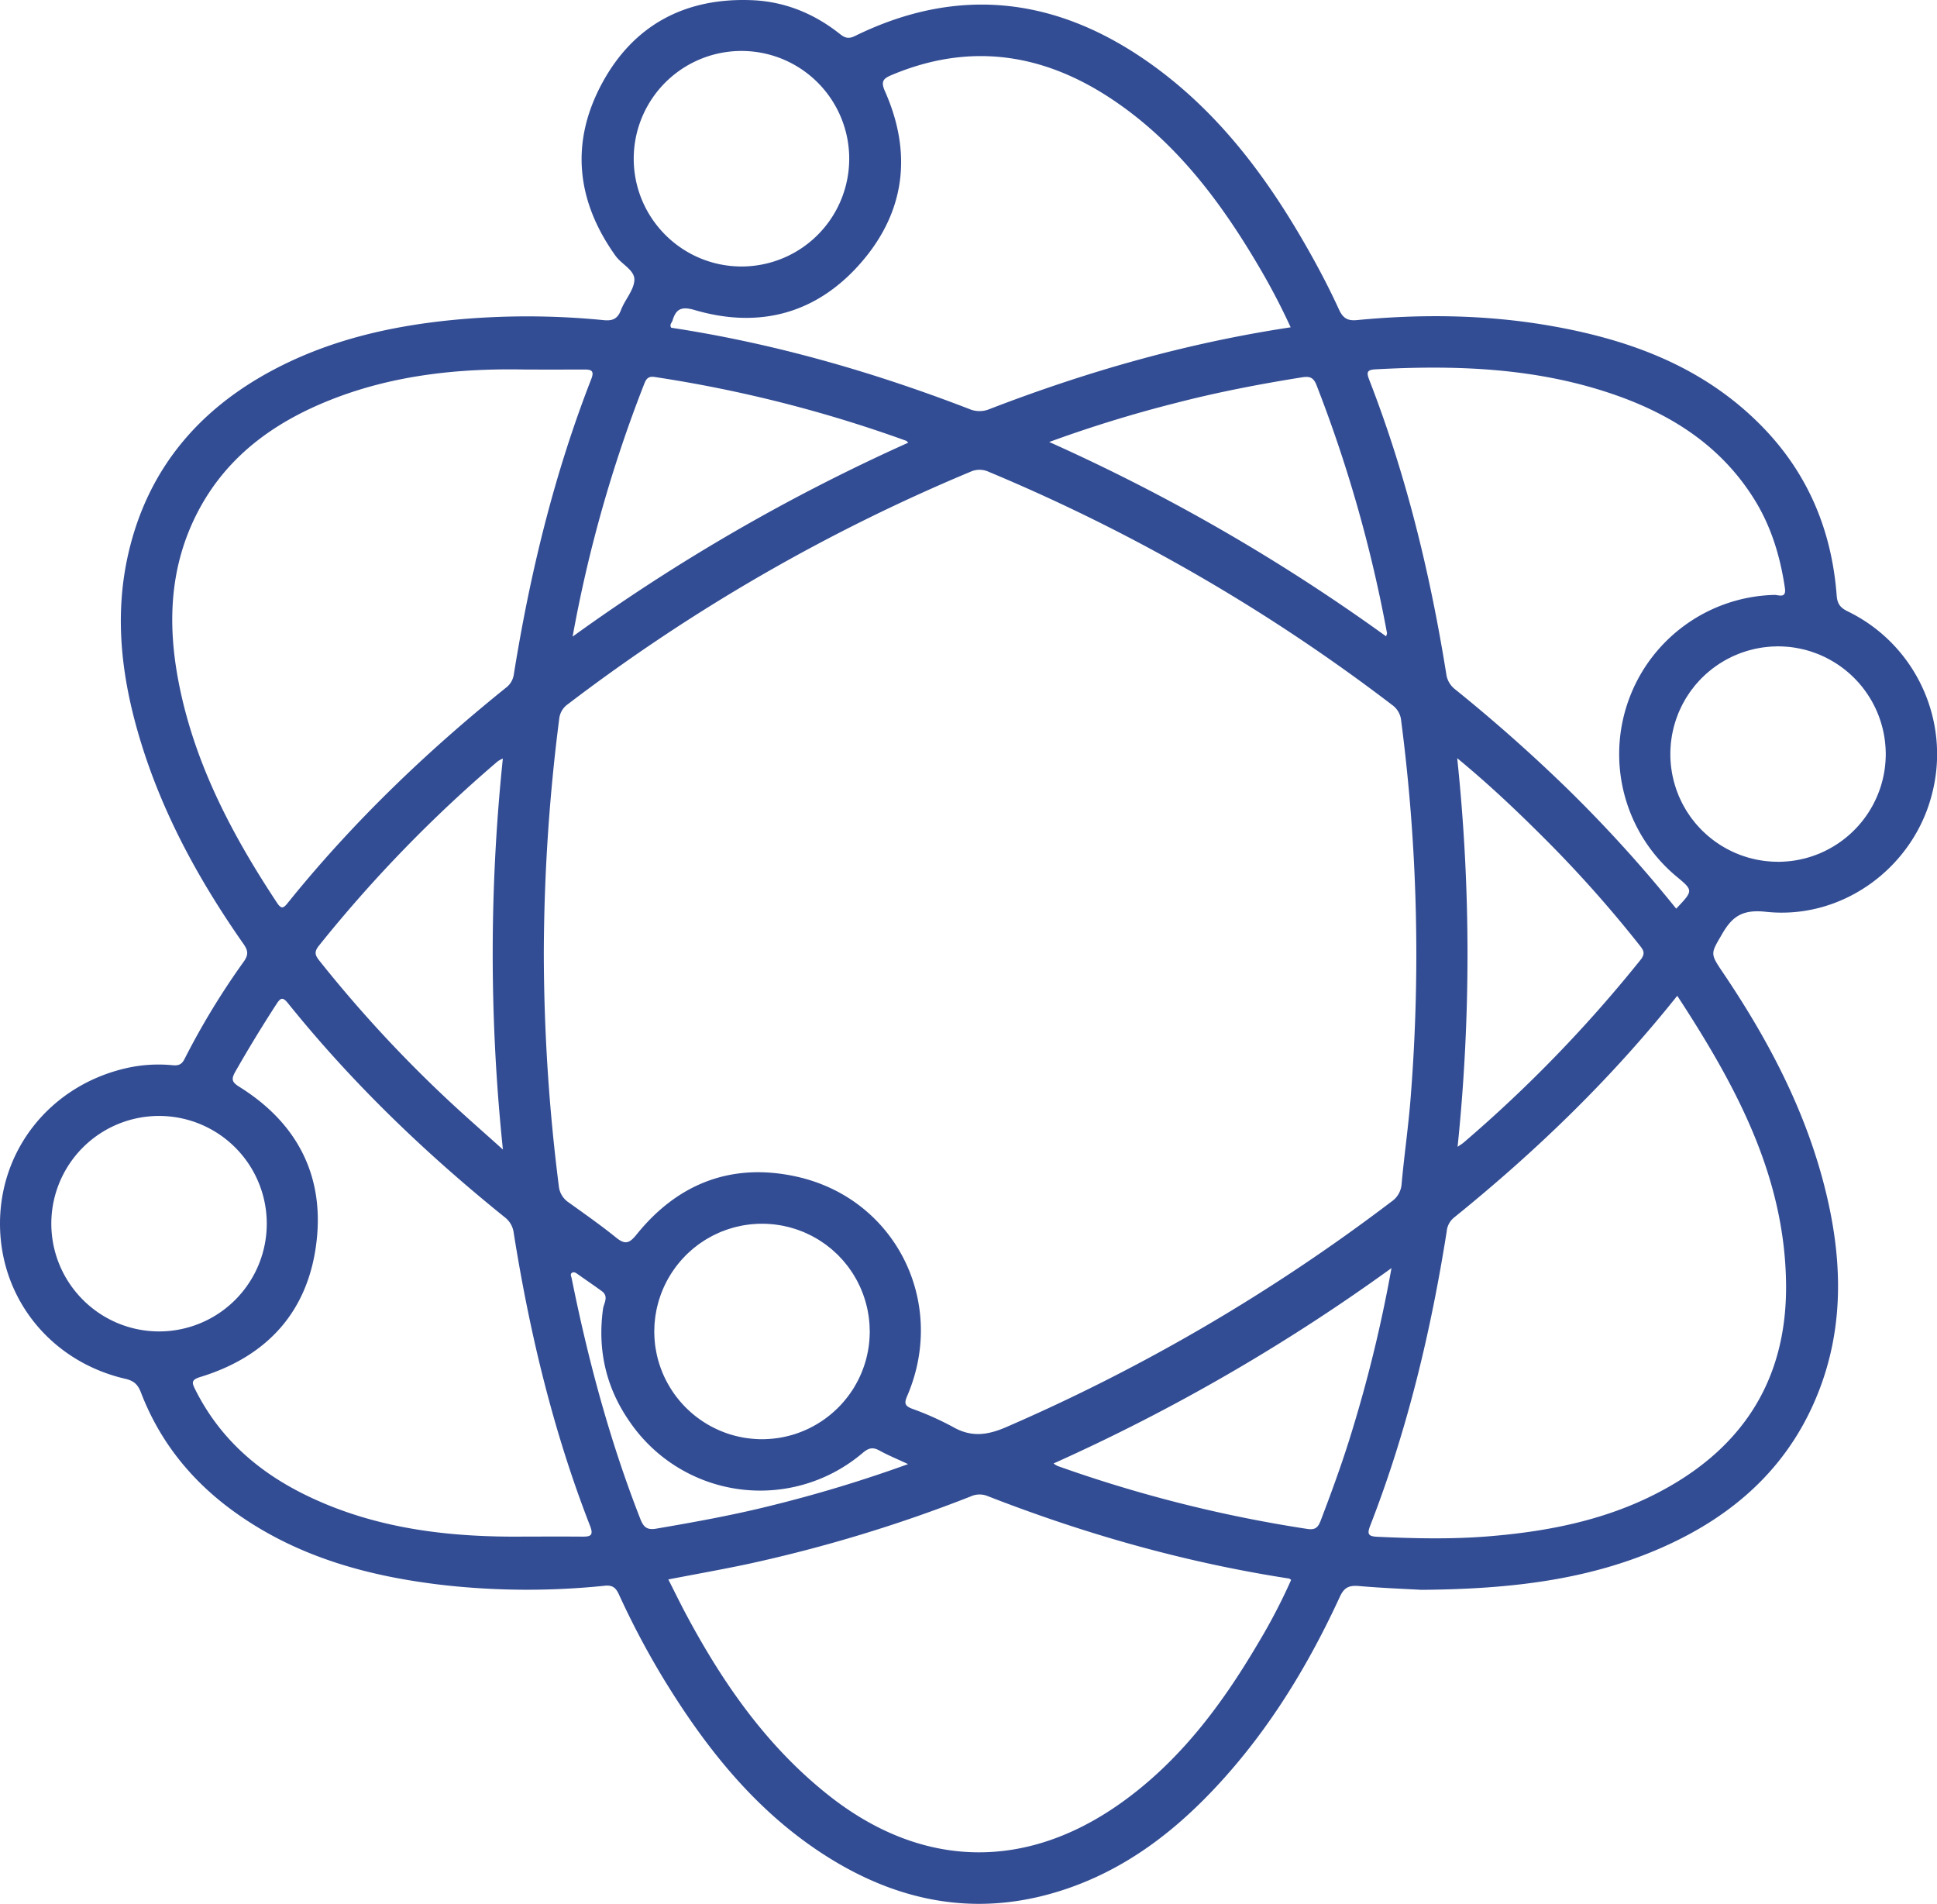 <?xml version="1.0" standalone="no"?><!DOCTYPE svg PUBLIC "-//W3C//DTD SVG 1.1//EN" "http://www.w3.org/Graphics/SVG/1.1/DTD/svg11.dtd"><svg t="1727083024025" class="icon" viewBox="0 0 1042 1024" version="1.1" xmlns="http://www.w3.org/2000/svg" p-id="67517" xmlns:xlink="http://www.w3.org/1999/xlink" width="101.758" height="100"><path d="M994.047 328.859c-3.91-1.908-5.661-3.875-6.011-8.539-2.648-35.146-15.555-65.933-40.424-91.232-31.318-31.865-70.981-46.469-113.849-53.902-34.404-5.971-69.086-6.356-103.794-3.019-5.271 0.506-7.629-1.201-9.745-5.844-4.387-9.591-9.234-18.999-14.355-28.212-21.977-39.534-48.181-75.717-85.227-102.614-50.296-36.521-103.882-44.03-160.731-16.128-3.773 1.853-5.675 0.816-8.363-1.308C437.814 7.238 422.11 0.843 404.702 0.108c-35.867-1.517-63.848 13.195-80.867 44.77-17.131 31.804-13.796 63.217 7.286 92.709 3.282 4.589 10.331 7.702 10.143 12.973-0.195 5.452-5.081 10.595-7.191 16.149-1.786 4.703-4.422 5.964-9.294 5.492a415.936 415.936 0 0 0-82.639 0.041c-33.643 3.43-66.102 11.106-96.093 27.22-38.973 20.947-65.574 52.102-76.345 95.492-8.963 36.137-4.205 71.667 6.822 106.605 12.138 38.455 31.459 73.298 54.482 106.18 2.493 3.544 2.709 5.835 0.121 9.475a402.627 402.627 0 0 0-31.837 52.332c-1.503 3.005-3.256 3.701-6.444 3.39a78.193 78.193 0 0 0-26.014 1.834C26.988 584.375-0.134 618.353 0.001 658.46c0.135 40.032 27.362 73.891 67.415 83.139 4.786 1.106 6.82 3.23 8.418 7.402 9.995 26.04 26.749 46.966 49.15 63.369 34.211 25.053 73.569 35.693 114.948 40.329a406.404 406.404 0 0 0 85.39 0.202c4.165-0.411 5.951 1.039 7.615 4.663a440.867 440.867 0 0 0 24.518 46.198c23.062 37.627 50.255 71.554 88.192 95.289 41.117 25.71 84.795 32.551 131.123 15.804 31.702-11.458 57.285-31.709 79.728-56.274 27.06-29.62 47.587-63.54 64.302-99.817 2.419-5.257 5.243-6.133 10.405-5.688 12.826 1.099 25.698 1.584 33.374 2.022 48.019-0.364 90.033-5.285 129.674-22.833 39.696-17.562 69.694-44.904 85.059-86.367 12.138-32.76 11.572-66.248 4.063-99.824-10.083-45.046-30.995-85.187-56.631-123.116-7.022-10.386-6.449-10.04-0.181-20.866 5.519-9.515 11.187-13 23.393-11.679 40.579 4.387 78.434-22.99 88.995-61.99 10.983-39.666-7.9-81.533-44.906-99.562z m-254.267-130.198c42.242-2.326 84.143-0.99 124.809 12.313 32.505 10.635 60.487 27.698 79.088 57.522 9.139 14.658 14.004 30.812 16.504 47.803 0.856 5.842-3.471 3.599-5.728 3.678-35.638 0.932-66.976 23.845-78.677 57.522-11.699 33.678-1.322 71.083 26.061 93.908 9.125 7.576 9.125 7.576-0.135 17.32a734.01 734.01 0 0 0-58.391-64.335 868.001 868.001 0 0 0-60.393-53.519 12.489 12.489 0 0 1-4.921-8.478c-8.666-54.076-21.58-107.062-41.454-158.202-1.494-3.847-1.199-5.29 3.237-5.533z m44.123 209.14c16.768 13.802 31.554 27.821 45.983 42.203a657.731 657.731 0 0 1 51.847 58.074c2.069 2.621 3.761 4.448 0.856 8.093a731.024 731.024 0 0 1-95.289 98.41c-0.675 0.58-1.456 1.032-3.195 2.245a1007.864 1007.864 0 0 0-0.202-209.024z m-355.797 224.962c-34.492-7.488-63.521 3.72-85.679 31.25-3.916 4.865-6.228 5.493-11.026 1.611-8.216-6.646-16.896-12.703-25.483-18.883a11.949 11.949 0 0 1-5.323-8.963 1001.579 1001.579 0 0 1-8.054-125.186 1010.45 1010.45 0 0 1 8.275-125.873 10.938 10.938 0 0 1 4.624-7.933 979.219 979.219 0 0 1 216.553-125.017 11.734 11.734 0 0 1 9.839-0.019 977.485 977.485 0 0 1 217.099 125.442 11.663 11.663 0 0 1 4.833 8.539 973.06 973.06 0 0 1 5.109 202.38c-1.199 15.574-3.464 31.069-4.879 46.623a12.457 12.457 0 0 1-5.505 9.584 998.24 998.24 0 0 1-206.969 121.163c-10.312 4.501-19.053 5.681-28.987-0.04a159.292 159.292 0 0 0-21.984-9.786c-4.111-1.591-4.07-3.214-2.46-6.982 21.553-50.353-6.472-106.291-59.982-117.909z m39.777 83.631c-0.002 0.25-0.019 0.495-0.022 0.745-0.003 0.257-0.016 0.516-0.024 0.773a60.368 60.368 0 0 1-0.195 3.323c-0.019 0.209-0.031 0.418-0.052 0.626a56.597 56.597 0 0 1-0.514 3.856c-0.029 0.179-0.067 0.359-0.098 0.538a57.786 57.786 0 0 1-0.745 3.558c-0.036 0.145-0.066 0.29-0.104 0.435a56.728 56.728 0 0 1-1.125 3.897c-0.036 0.114-0.078 0.226-0.116 0.338-0.412 1.235-0.863 2.45-1.356 3.646-0.031 0.076-0.053 0.155-0.086 0.231l-0.048 0.105a57.066 57.066 0 0 1-1.634 3.554c-0.135 0.269-0.274 0.533-0.412 0.799-0.476 0.914-0.975 1.818-1.498 2.702-0.155 0.266-0.304 0.538-0.464 0.801a57.266 57.266 0 0 1-2.776 4.108c-0.405 0.552-0.826 1.094-1.251 1.63a57.263 57.263 0 0 1-1.751 2.108c-0.399 0.459-0.799 0.914-1.211 1.36a51.925 51.925 0 0 1-2.602 2.619 57.384 57.384 0 0 1-2.155 1.946 55.934 55.934 0 0 1-4.886 3.772 64.537 64.537 0 0 1-3.659 2.324 61.569 61.569 0 0 1-4.246 2.265c-0.176 0.085-0.357 0.159-0.533 0.24-0.978 0.457-1.975 0.882-2.983 1.284-0.293 0.116-0.587 0.235-0.883 0.345-1.168 0.445-2.35 0.861-3.552 1.23-0.093 0.029-0.188 0.05-0.281 0.079-1.123 0.338-2.265 0.637-3.416 0.906-0.3 0.071-0.6 0.141-0.902 0.207-1.232 0.269-2.476 0.512-3.735 0.702-0.11 0.016-0.224 0.026-0.335 0.04a57.46 57.46 0 0 1-4.544 0.469c-1.275 0.085-2.559 0.141-3.856 0.14a59.162 59.162 0 0 1-4.988-0.242 57.152 57.152 0 0 1-3.147-0.361c-0.221-0.033-0.445-0.052-0.666-0.086a55.456 55.456 0 0 1-3.532-0.675 56.543 56.543 0 0 1-4.023-1.037c-0.273-0.081-0.55-0.15-0.821-0.235a57.201 57.201 0 0 1-4.553-1.651 55.858 55.858 0 0 1-2.233-0.97 57.582 57.582 0 0 1-3.93-1.972 58.022 58.022 0 0 1-6.035-3.847c-0.266-0.193-0.535-0.381-0.797-0.578a57.334 57.334 0 0 1-1.877-1.475c-0.185-0.152-0.364-0.309-0.547-0.462a57.637 57.637 0 0 1-3.532-3.218l-0.252-0.245a57.982 57.982 0 0 1-1.798-1.886c-0.086-0.095-0.169-0.192-0.254-0.288a58.307 58.307 0 0 1-2.973-3.587c-0.178-0.231-0.357-0.461-0.53-0.694-0.457-0.618-0.904-1.242-1.337-1.879-0.274-0.4-0.531-0.813-0.795-1.22a59.785 59.785 0 0 1-2.607-4.458c-0.245-0.466-0.488-0.928-0.719-1.401a56.519 56.519 0 0 1-1.422-3.118c-0.045-0.107-0.1-0.207-0.143-0.314-0.093-0.226-0.162-0.457-0.252-0.683a56.122 56.122 0 0 1-1.039-2.821c-0.104-0.302-0.212-0.604-0.309-0.904a58.072 58.072 0 0 1-1.013-3.549c-0.076-0.304-0.141-0.609-0.212-0.913a56.297 56.297 0 0 1-0.614-2.981c-0.055-0.311-0.117-0.618-0.167-0.926a57.208 57.208 0 0 1-0.473-3.637c-0.031-0.307-0.048-0.614-0.072-0.923a59.847 59.847 0 0 1-0.169-3.016c-0.009-0.312-0.022-0.623-0.026-0.935-0.003-0.229-0.019-0.454-0.019-0.683 0-0.556 0.045-1.104 0.059-1.656 0.019-0.687 0.031-1.375 0.074-2.058 0.048-0.787 0.131-1.563 0.212-2.341 0.066-0.623 0.122-1.246 0.207-1.863 0.112-0.82 0.254-1.629 0.4-2.438 0.104-0.576 0.202-1.151 0.324-1.724 0.174-0.821 0.376-1.63 0.585-2.44 0.143-0.559 0.283-1.116 0.443-1.672 0.229-0.794 0.487-1.573 0.749-2.353 0.19-0.566 0.378-1.13 0.585-1.689 0.276-0.745 0.576-1.475 0.883-2.207 0.243-0.581 0.485-1.163 0.747-1.737 0.316-0.69 0.654-1.368 0.997-2.044 0.298-0.594 0.597-1.185 0.918-1.765 0.355-0.647 0.733-1.28 1.113-1.912 0.349-0.581 0.697-1.165 1.068-1.736 0.405-0.623 0.833-1.23 1.261-1.837 0.386-0.547 0.768-1.096 1.173-1.629 0.471-0.621 0.968-1.223 1.463-1.827 0.404-0.488 0.801-0.982 1.222-1.46 0.552-0.628 1.132-1.232 1.712-1.834 0.307-0.321 0.59-0.659 0.906-0.971 0.105-0.105 0.219-0.197 0.326-0.302 0.619-0.607 1.268-1.187 1.917-1.765 0.423-0.38 0.837-0.768 1.268-1.132 0.649-0.547 1.327-1.065 2.001-1.584 0.464-0.357 0.921-0.728 1.394-1.07 0.654-0.471 1.332-0.913 2.008-1.36 0.524-0.347 1.04-0.704 1.573-1.033 0.647-0.397 1.316-0.763 1.981-1.137 0.588-0.33 1.171-0.673 1.77-0.98 0.647-0.335 1.313-0.638 1.975-0.951 0.638-0.298 1.272-0.607 1.919-0.882 0.171-0.074 0.331-0.162 0.504-0.233 0.511-0.212 1.032-0.378 1.546-0.575 0.65-0.25 1.297-0.502 1.955-0.726 0.716-0.245 1.437-0.457 2.158-0.673 0.637-0.19 1.27-0.385 1.912-0.552 0.751-0.195 1.503-0.361 2.257-0.526 0.628-0.138 1.254-0.278 1.884-0.395a57.47 57.47 0 0 1 2.291-0.362c0.637-0.091 1.273-0.185 1.913-0.254 0.751-0.083 1.501-0.138 2.252-0.19 0.666-0.047 1.332-0.095 2-0.117 0.721-0.026 1.441-0.026 2.16-0.026 0.702 0.002 1.403 0.003 2.105 0.031 0.688 0.028 1.375 0.078 2.063 0.128 0.728 0.053 1.454 0.109 2.183 0.19 0.669 0.074 1.332 0.174 1.998 0.271 0.733 0.109 1.465 0.217 2.195 0.354 0.675 0.126 1.344 0.278 2.015 0.428 0.702 0.159 1.404 0.314 2.105 0.499 0.711 0.186 1.413 0.402 2.117 0.616 0.645 0.197 1.292 0.388 1.932 0.609 0.759 0.261 1.508 0.554 2.257 0.845 0.435 0.171 0.876 0.311 1.31 0.492 0.143 0.06 0.278 0.133 0.421 0.195 0.766 0.326 1.518 0.69 2.272 1.051 0.543 0.261 1.094 0.512 1.627 0.788 0.711 0.369 1.404 0.773 2.101 1.173 0.552 0.317 1.113 0.621 1.653 0.956 0.633 0.392 1.249 0.818 1.869 1.234 0.575 0.386 1.156 0.763 1.715 1.17 0.556 0.402 1.092 0.837 1.634 1.259 0.594 0.464 1.19 0.92 1.762 1.404 0.493 0.416 0.966 0.861 1.448 1.297 0.587 0.531 1.175 1.058 1.737 1.611 0.117 0.116 0.245 0.219 0.361 0.335 0.345 0.345 0.654 0.714 0.989 1.065 0.542 0.571 1.083 1.137 1.603 1.729 0.438 0.5 0.852 1.014 1.27 1.529 0.481 0.587 0.961 1.173 1.418 1.777 0.409 0.542 0.794 1.097 1.182 1.651 0.426 0.607 0.851 1.213 1.253 1.836 0.366 0.568 0.709 1.144 1.052 1.722 0.383 0.642 0.764 1.282 1.121 1.939 0.312 0.571 0.602 1.153 0.894 1.734 0.349 0.69 0.69 1.382 1.011 2.086 0.254 0.561 0.487 1.127 0.721 1.693 0.311 0.749 0.616 1.496 0.897 2.258 0.198 0.543 0.38 1.094 0.562 1.642 0.266 0.797 0.524 1.594 0.756 2.405 0.154 0.538 0.288 1.08 0.426 1.62 0.212 0.826 0.416 1.656 0.59 2.497 0.114 0.549 0.209 1.104 0.307 1.658 0.148 0.833 0.292 1.667 0.404 2.51 0.078 0.588 0.133 1.18 0.192 1.772 0.083 0.811 0.166 1.62 0.214 2.44 0.038 0.64 0.047 1.28 0.064 1.924 0.019 0.592 0.064 1.173 0.06 1.763zM708.152 206.984a733.605 733.605 0 0 1 37.971 133.502c0.067 0.364-0.188 0.788-0.466 1.779a1022.628 1022.628 0 0 0-181.231-104.534 692.905 692.905 0 0 1 68.46-21.075c22.234-5.749 44.77-10.076 67.449-13.695 3.794-0.606 6.111-0.29 7.817 4.023zM463.4 141.032c23.635-27.343 27.336-58.843 12.65-91.974-2.34-5.276-0.904-6.813 3.606-8.708 41.932-17.636 81.324-11.753 118.471 12.988 34.095 22.719 58.108 54.495 78.615 89.25a359.291 359.291 0 0 1 17.564 33.462c-56.214 8.485-109.719 23.83-161.896 43.94a13.909 13.909 0 0 1-11.026-0.026c-51.968-20.031-105.25-35.315-160.291-43.686-1.106-1.637 0.317-2.662 0.675-3.854 1.86-6.201 4.751-7.764 11.848-5.688 35.096 10.29 65.962 1.86 89.785-25.704z m-122.49-55.669a57.969 57.969 0 0 1 35.833-53.559 57.937 57.937 0 0 1 63.182 12.65 57.953 57.953 0 0 1 12.441 63.224 57.943 57.943 0 0 1-53.672 35.652c-31.923-0.141-57.742-26.043-57.784-57.967z m5.697 120.992c1.037-2.635 2.217-4.104 5.499-3.599a709.885 709.885 0 0 1 135.235 34.27c0.385 0.135 0.668 0.547 1.273 1.066a1023.589 1023.589 0 0 0-180.577 104.307 726.452 726.452 0 0 1 38.571-136.044zM95.977 366.305c-5.951-31.211-4.663-61.781 10.257-90.66 15.36-29.727 40.552-48.126 70.832-60.277 34.021-13.649 69.78-17.388 106.079-16.599 10.574 0.012 21.149 0.012 31.716-0.007 3.761-0.007 4.724 1.213 3.235 5.041-20.029 51.333-32.955 104.555-41.676 158.856a10.847 10.847 0 0 1-4.348 7.319c-42.943 34.573-82.539 72.565-117.179 115.554-2.203 2.736-3.376 3.815-5.816 0.129-24.387-36.827-44.73-75.465-53.1-119.357z m174.561 251.988c-11.114-10.008-20.954-18.54-30.422-27.47a695.689 695.689 0 0 1-68.203-73.986c-2.245-2.831-3.161-4.648-0.459-8.054a730.898 730.898 0 0 1 96.381-99.367 19.769 19.769 0 0 1 2.669-1.442 1013.047 1013.047 0 0 0 0.035 210.32zM27.605 658.422a57.946 57.946 0 0 1 35.578-53.709 57.943 57.943 0 0 1 63.231 12.36 57.936 57.936 0 0 1 12.729 63.15 57.941 57.941 0 0 1-53.497 35.895c-31.916-0.002-57.846-25.778-58.041-57.696z m285.607 168.06c-10.109-0.074-20.226-0.028-30.334-0.028-40.733 0.512-80.711-4.017-117.968-22.099-25.919-12.576-46.697-30.685-59.813-56.847-1.887-3.768-2.44-5.324 2.79-6.929 36.292-11.133 58.283-35.712 62.454-73.379 3.944-35.584-10.937-63.465-41.419-82.537-3.822-2.402-4.86-3.815-2.386-8.162a739.569 739.569 0 0 1 22.193-36.461c2.157-3.323 3.316-4.023 6.201-0.431 34.453 42.824 73.857 80.665 116.6 115.097a12.448 12.448 0 0 1 4.833 8.52c8.585 53.848 21.242 106.646 41.083 157.543 2.067 5.297-0.055 5.742-4.232 5.714z m39.742-4.274c-4.946 0.849-6.799-0.902-8.478-5.202-16.437-41.975-28.057-85.309-36.946-129.434-0.229-1.132-0.977-2.264 0.188-3.005 1.078-0.675 2.157 0.114 3.121 0.795 4.306 3.054 8.68 6.018 12.947 9.132 3.847 2.817 1.025 6.504 0.607 9.489-3.107 22.469 1.793 43.026 14.812 61.369a85.054 85.054 0 0 0 58.917 35.686 85.059 85.059 0 0 0 66.026-19.632c3.161-2.655 5.412-3.168 8.944-1.22 4.603 2.534 9.503 4.536 15.407 7.293a727.73 727.73 0 0 1-74.154 22.45c-20.274 5.06-40.81 8.754-61.392 12.279z m323.945 61.433c-19.625 33.352-42.506 63.997-74.559 86.588-51.537 36.319-107.064 34.553-156.53-4.562-33.119-26.192-56.647-59.922-76.352-96.672-3.351-6.24-6.437-12.603-9.934-19.484 14.962-2.89 29.282-5.419 43.504-8.457a781.842 781.842 0 0 0 119.065-36.15 11.477 11.477 0 0 1 9.104-0.269c52.541 20.509 106.517 35.793 162.313 44.406 0.188 0.029 0.343 0.229 1.058 0.714a312.147 312.147 0 0 1-17.669 33.887z m48.876-109.019c-4.617 14.637-9.893 29.047-15.372 43.39-1.422 3.718-3.107 4.952-7.036 4.351a725.723 725.723 0 0 1-134.486-33.894 14.229 14.229 0 0 1-2.136-1.328 1024.534 1024.534 0 0 0 181.797-105.088 750.759 750.759 0 0 1-22.767 92.569z m235.024-84.067c0.6 53.053-24.822 90.34-71.586 113.68-27.948 13.951-58.115 19.66-88.974 22.132-19.739 1.577-39.501 1.113-59.268 0.202-4.893-0.229-5.661-1.389-3.868-5.992 19.881-51.119 32.586-104.131 41.138-158.202a10.852 10.852 0 0 1 3.991-7.534c43.745-35.355 84.102-74.16 120.043-119.255 31.263 47.884 57.863 96.617 58.524 154.969z m53.519-281.514a55.615 55.615 0 0 1-0.411 4.234c-0.041 0.314-0.076 0.631-0.122 0.944a58.06 58.06 0 0 1-0.911 4.648c-0.202 0.863-0.426 1.715-0.668 2.562-0.128 0.445-0.252 0.892-0.388 1.332a58.633 58.633 0 0 1-1.561 4.36 59.866 59.866 0 0 1-2.008 4.437c-0.255 0.507-0.509 1.016-0.78 1.515a56.481 56.481 0 0 1-1.618 2.79 57.575 57.575 0 0 1-4.41 6.23l-0.019 0.024a57.874 57.874 0 0 1-9.877 9.562l-0.093 0.072c-0.725 0.549-1.46 1.083-2.212 1.599l-0.095 0.064a58.195 58.195 0 0 1-3.941 2.459 57.801 57.801 0 0 1-5.847 2.938c-0.145 0.062-0.281 0.138-0.426 0.198-0.307 0.129-0.619 0.226-0.928 0.35-0.768 0.309-1.542 0.6-2.326 0.875-0.421 0.148-0.842 0.304-1.265 0.442-1.089 0.355-2.191 0.678-3.304 0.97-0.414 0.109-0.828 0.2-1.246 0.298-0.84 0.2-1.689 0.381-2.547 0.543-0.412 0.079-0.825 0.164-1.239 0.235-1.139 0.192-2.289 0.35-3.451 0.474-0.392 0.041-0.782 0.067-1.173 0.102-0.906 0.078-1.817 0.136-2.733 0.173-0.369 0.014-0.738 0.033-1.108 0.038-0.21 0.005-0.418 0.021-0.628 0.022-0.511 0.003-1.014-0.035-1.522-0.043-0.747-0.014-1.491-0.022-2.234-0.066-0.735-0.04-1.465-0.112-2.193-0.181-0.671-0.064-1.339-0.122-2.007-0.209a58.367 58.367 0 0 1-2.329-0.366c-0.611-0.105-1.22-0.205-1.825-0.328a57.373 57.373 0 0 1-2.379-0.552c-0.576-0.143-1.153-0.283-1.724-0.443-0.79-0.223-1.57-0.473-2.348-0.728-0.562-0.185-1.125-0.366-1.684-0.569a56.262 56.262 0 0 1-2.26-0.887c-0.561-0.229-1.12-0.457-1.675-0.706a58.817 58.817 0 0 1-2.157-1.033c-0.552-0.274-1.104-0.547-1.648-0.84-0.702-0.38-1.391-0.782-2.076-1.189-0.528-0.314-1.054-0.623-1.573-0.954a59.913 59.913 0 0 1-2.048-1.382c-0.478-0.335-0.961-0.664-1.43-1.016a55.469 55.469 0 0 1-2.069-1.634c-0.412-0.338-0.828-0.668-1.235-1.018a58.502 58.502 0 0 1-2.103-1.934c-0.257-0.247-0.53-0.469-0.783-0.721-0.086-0.085-0.16-0.178-0.247-0.262a56.901 56.901 0 0 1-1.993-2.131c-0.317-0.352-0.645-0.694-0.952-1.052-0.597-0.695-1.161-1.42-1.727-2.146-0.324-0.416-0.659-0.825-0.971-1.247-0.493-0.673-0.956-1.37-1.422-2.067-0.338-0.506-0.688-1.004-1.011-1.517-0.395-0.635-0.761-1.292-1.135-1.944-0.345-0.602-0.697-1.197-1.02-1.81-0.319-0.606-0.609-1.23-0.906-1.851-0.328-0.681-0.661-1.361-0.963-2.053-0.067-0.157-0.15-0.307-0.217-0.466-0.198-0.471-0.355-0.952-0.542-1.425-0.273-0.695-0.549-1.389-0.794-2.093-0.24-0.683-0.449-1.373-0.659-2.063-0.204-0.659-0.409-1.316-0.588-1.981-0.198-0.737-0.366-1.477-0.535-2.217-0.143-0.633-0.29-1.265-0.412-1.901a57.796 57.796 0 0 1-0.38-2.295c-0.095-0.63-0.192-1.258-0.266-1.893a53.876 53.876 0 0 1-0.209-2.293c-0.05-0.647-0.102-1.294-0.129-1.943a56.913 56.913 0 0 1-0.04-2.236c-0.003-0.673-0.007-1.344 0.014-2.017 0.024-0.723 0.071-1.444 0.119-2.165 0.047-0.692 0.095-1.384 0.166-2.076 0.074-0.713 0.176-1.418 0.274-2.127 0.098-0.688 0.195-1.377 0.319-2.063 0.129-0.725 0.286-1.444 0.443-2.164 0.143-0.656 0.283-1.31 0.45-1.962 0.195-0.768 0.421-1.527 0.649-2.286 0.178-0.59 0.345-1.182 0.542-1.768 0.276-0.826 0.588-1.641 0.901-2.455 0.15-0.388 0.269-0.78 0.428-1.165 0.052-0.128 0.117-0.248 0.171-0.376 0.347-0.826 0.73-1.637 1.115-2.45 0.235-0.495 0.457-0.996 0.704-1.48 0.383-0.751 0.801-1.484 1.216-2.219 0.295-0.523 0.58-1.052 0.89-1.563 0.395-0.65 0.826-1.285 1.249-1.922 0.376-0.568 0.744-1.142 1.137-1.693 0.395-0.552 0.82-1.085 1.235-1.625 0.468-0.606 0.926-1.216 1.413-1.801 0.395-0.473 0.818-0.928 1.228-1.389 0.549-0.618 1.099-1.237 1.674-1.831 0.109-0.11 0.202-0.229 0.311-0.34 0.323-0.326 0.666-0.618 0.994-0.935 0.59-0.571 1.178-1.142 1.791-1.687 0.487-0.433 0.989-0.842 1.487-1.256 0.59-0.488 1.178-0.978 1.784-1.444 0.543-0.416 1.101-0.807 1.656-1.204 0.597-0.423 1.189-0.845 1.801-1.246 0.58-0.381 1.171-0.737 1.762-1.096 0.618-0.376 1.239-0.749 1.872-1.101 0.594-0.33 1.196-0.637 1.799-0.944 0.661-0.338 1.323-0.673 1.996-0.985 0.59-0.273 1.187-0.524 1.784-0.776 0.711-0.302 1.423-0.599 2.148-0.871 0.578-0.217 1.163-0.414 1.748-0.612 0.757-0.257 1.517-0.511 2.286-0.738 0.578-0.169 1.159-0.317 1.741-0.469 0.785-0.205 1.57-0.405 2.364-0.578 0.6-0.129 1.201-0.235 1.805-0.345a56.072 56.072 0 0 1 2.35-0.395c0.652-0.093 1.306-0.157 1.96-0.228 0.747-0.079 1.489-0.16 2.241-0.212 0.725-0.048 1.451-0.066 2.177-0.086 0.523-0.016 1.04-0.062 1.563-0.064 0.216 0 0.428 0.014 0.644 0.016 0.352 0.003 0.704 0.017 1.058 0.026a58.419 58.419 0 0 1 2.817 0.145c0.367 0.028 0.733 0.047 1.099 0.081a58.522 58.522 0 0 1 3.509 0.442c0.385 0.06 0.768 0.136 1.153 0.204a58.971 58.971 0 0 1 2.671 0.54c0.386 0.088 0.773 0.169 1.159 0.266 1.137 0.283 2.264 0.597 3.371 0.945 0.399 0.126 0.795 0.266 1.19 0.4 0.821 0.278 1.63 0.573 2.433 0.885 0.295 0.114 0.594 0.204 0.887 0.323 0.14 0.057 0.269 0.126 0.409 0.185 0.98 0.409 1.946 0.847 2.9 1.308a61.309 61.309 0 0 1 3.004 1.572 57.856 57.856 0 0 1 20.995 19.965c0.124 0.198 0.252 0.395 0.373 0.594 0.411 0.68 0.814 1.363 1.197 2.058 0.181 0.328 0.35 0.664 0.526 0.997a58.348 58.348 0 0 1 2.245 4.746 55.952 55.952 0 0 1 2.093 5.913 59.425 59.425 0 0 1 0.983 3.789c0.228 1.03 0.435 2.069 0.609 3.119 0.062 0.383 0.114 0.768 0.171 1.151a60.135 60.135 0 0 1 0.45 4.17c0.09 1.249 0.154 2.503 0.164 3.773 0.012 1.278-0.038 2.538-0.114 3.794z" fill="#334D94" p-id="67518"></path></svg>